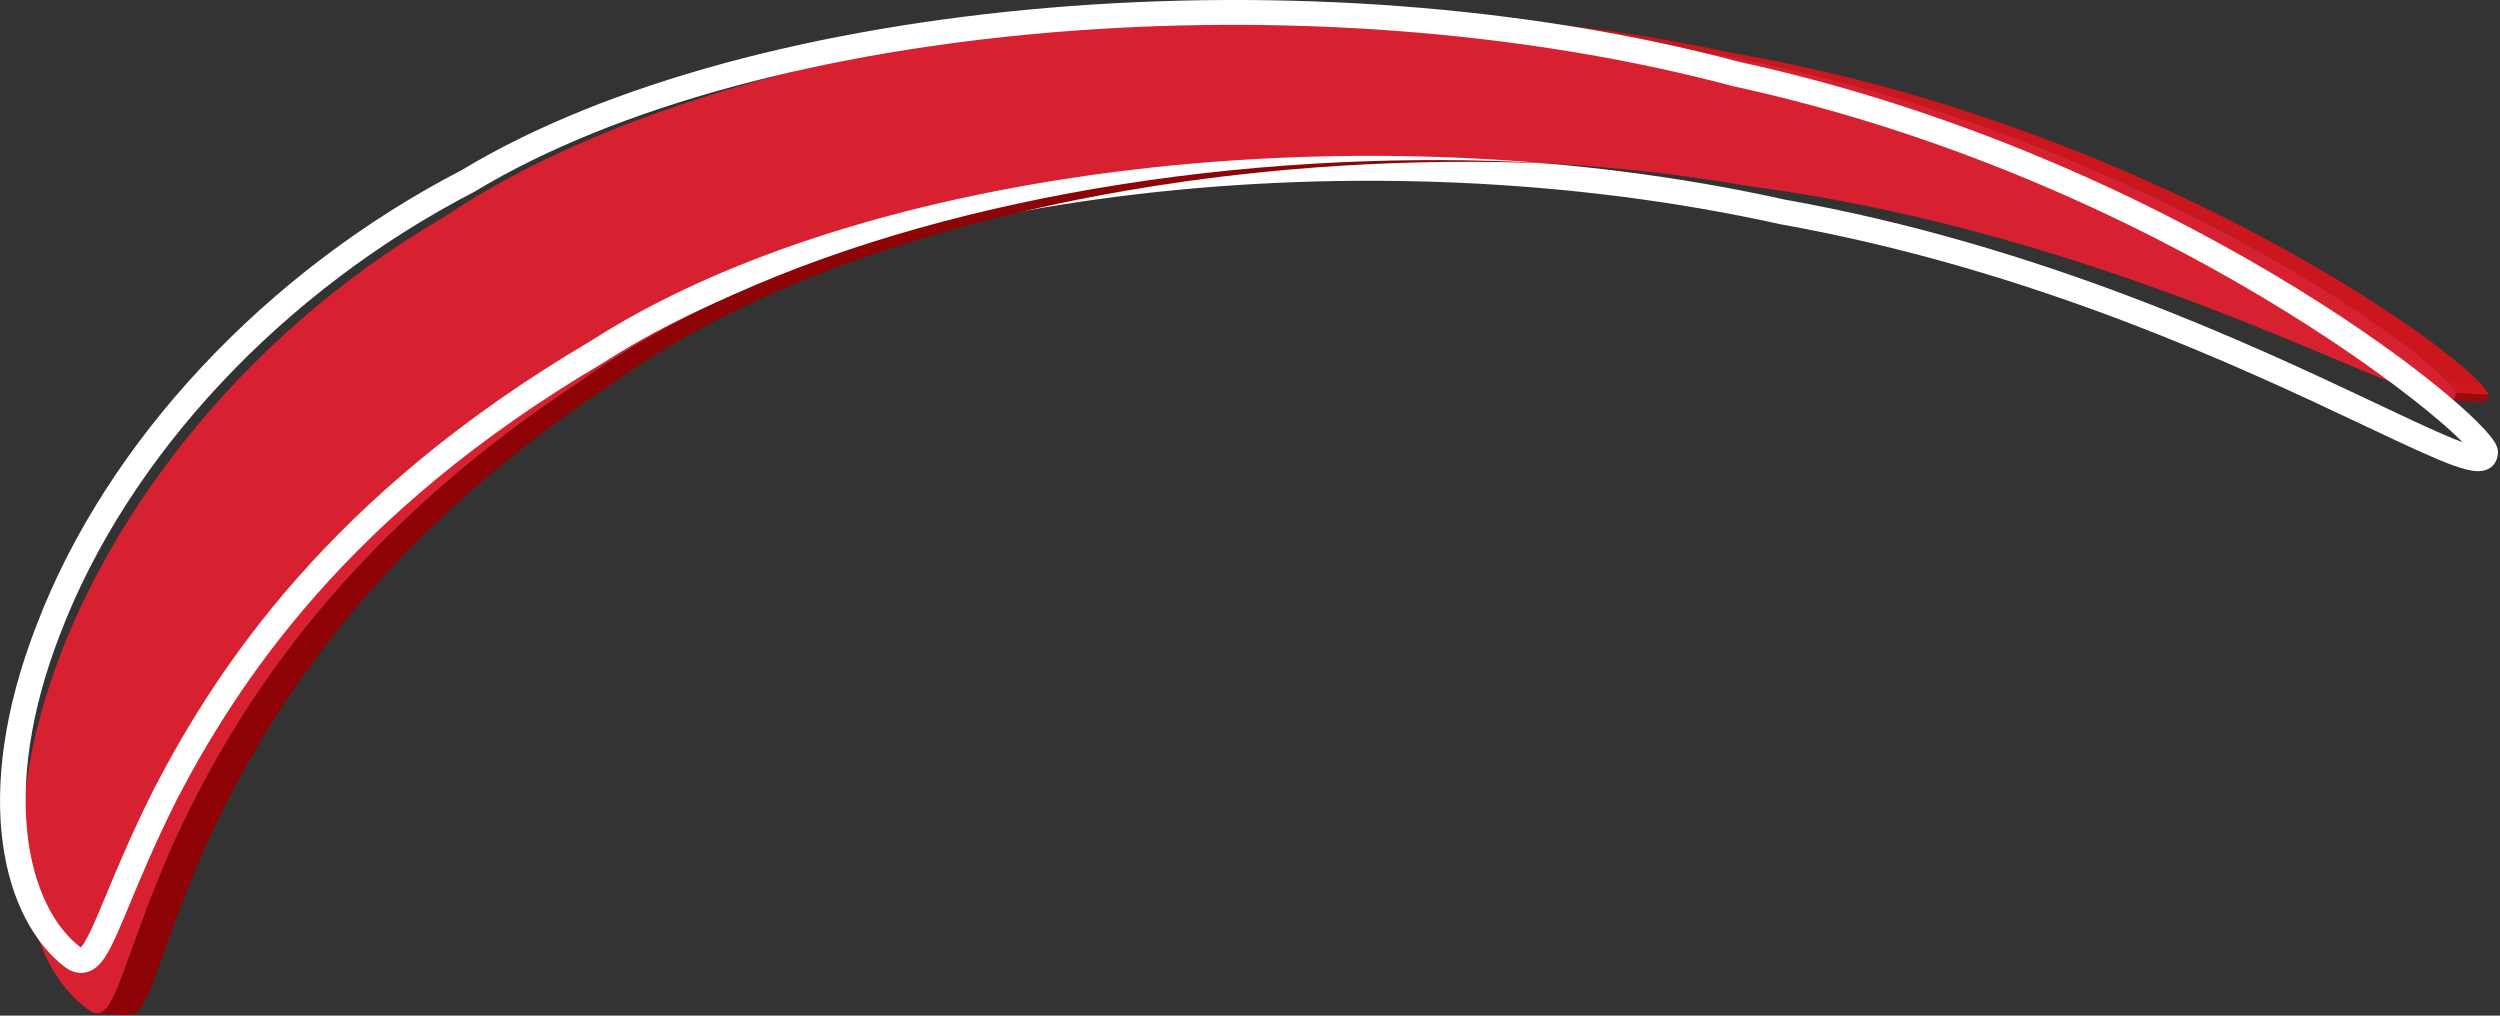 <?xml version="1.0" standalone="no"?>
<!-- Generator: Adobe Fireworks 10, Export SVG Extension by Aaron Beall (http://fireworks.abeall.com) . Version: 0.6.1  -->
<!DOCTYPE svg PUBLIC "-//W3C//DTD SVG 1.1//EN" "http://www.w3.org/Graphics/SVG/1.1/DTD/svg11.dtd">
<svg id="Untitled-Str%E1nka%201" viewBox="0 0 32 13" style="background-color:#ffffff00" version="1.1"
	xmlns="http://www.w3.org/2000/svg" xmlns:xlink="http://www.w3.org/1999/xlink" xml:space="preserve"
	x="0px" y="0px" width="32px" height="13px"
>
	<rect x="0" y="0" width="32" height="13" fill="#333333" stroke="none"/>
	<g id="Vrstva%201">
		<path d="M 18.043 0.167 C 18.409 0.186 18.774 0.213 19.136 0.248 C 19.659 0.299 20.176 0.366 20.685 0.451 C 21.031 0.509 21.373 0.574 21.71 0.648 C 22.247 0.739 22.771 0.851 23.279 0.978 C 24.105 1.185 24.889 1.434 25.622 1.705 C 28.343 2.711 30.352 4.026 31.107 4.674 C 31.195 4.75 31.267 4.817 31.32 4.873 L 31.737 4.895 C 31.684 4.839 31.613 4.772 31.524 4.696 C 30.769 4.048 28.76 2.733 26.04 1.727 C 25.307 1.456 24.522 1.207 23.696 1 C 23.188 0.873 22.664 0.761 22.127 0.67 C 21.791 0.596 21.448 0.531 21.102 0.473 C 20.594 0.389 20.076 0.321 19.553 0.271 C 19.191 0.235 18.826 0.208 18.46 0.189 L 18.043 0.167 Z" fill="#cb161d"/>
		<path d="M 31.32 4.873 C 31.337 4.891 31.353 4.909 31.366 4.925 C 31.375 4.935 31.383 4.944 31.39 4.954 C 31.396 4.963 31.402 4.971 31.408 4.979 C 31.412 4.986 31.416 4.993 31.42 4.999 L 31.422 5.004 L 31.425 5.009 L 31.427 5.014 L 31.429 5.019 L 31.43 5.023 L 31.431 5.027 L 31.432 5.031 L 31.85 5.053 L 31.849 5.049 L 31.848 5.045 L 31.846 5.041 L 31.844 5.036 L 31.842 5.031 L 31.84 5.027 L 31.837 5.021 C 31.834 5.015 31.83 5.008 31.825 5.001 C 31.82 4.993 31.814 4.985 31.807 4.976 C 31.8 4.967 31.792 4.957 31.784 4.947 C 31.77 4.931 31.755 4.913 31.737 4.895 L 31.32 4.873 Z" fill="#d2181f"/>
		<path d="M 31.43 5.056 L 31.43 5.06 L 31.429 5.066 L 31.428 5.071 L 31.427 5.077 C 31.418 5.106 31.39 5.12 31.346 5.123 C 31.337 5.123 31.327 5.123 31.317 5.122 L 31.734 5.144 C 31.745 5.145 31.754 5.145 31.763 5.145 C 31.808 5.143 31.835 5.128 31.844 5.1 L 31.846 5.093 L 31.846 5.088 L 31.847 5.082 L 31.847 5.078 L 31.848 5.076 L 31.849 5.073 L 31.85 5.07 L 31.851 5.067 L 31.851 5.064 L 31.851 5.061 L 31.85 5.057 L 31.85 5.053 L 31.432 5.031 L 31.433 5.035 L 31.433 5.039 L 31.433 5.042 L 31.433 5.045 L 31.433 5.048 L 31.432 5.051 L 31.431 5.054 L 31.43 5.056 Z" fill="#9d0a0e"/>
		<path d="M 15.334 0.161 C 17.49 0.059 19.695 0.206 21.71 0.648 C 27.366 1.611 31.574 4.819 31.43 5.056 C 31.429 5.099 31.401 5.12 31.346 5.123 C 30.755 5.15 27.116 3.006 22.381 2.382 C 20.722 2.092 18.924 1.994 17.136 2.078 C 13.422 2.253 9.748 3.215 7.431 4.88 C 4.248 6.976 2.919 9.275 2.22 10.798 C 1.607 12.187 1.497 12.957 1.25 12.969 C 1.221 12.971 1.19 12.961 1.155 12.941 C 0.328 12.374 -0.032 10.776 0.639 8.758 C 1.288 6.767 2.968 4.356 5.701 2.767 C 7.888 1.291 11.535 0.34 15.334 0.161 Z" fill="#d82130"/>
		<path d="M 1.04 12.133 C 0.357 11.621 -0.018 10.145 0.77 8.116 C 1.64 5.835 3.623 3.719 6.074 2.454 L 6.079 2.451 L 6.083 2.448 C 9.717 0.256 16.788 -0.336 22.182 1.103 C 27.687 2.299 31.519 5.496 31.654 5.822 C 31.649 5.81 31.642 5.765 31.673 5.719 L 31.649 5.755 L 31.646 5.798 C 31.649 5.751 31.694 5.713 31.722 5.711 C 31.596 5.723 31.03 5.455 30.431 5.171 C 28.825 4.412 26.138 3.142 22.846 2.555 C 17.473 1.362 11.039 2.124 7.554 4.369 C 4.196 6.345 2.759 8.584 1.971 10.097 C 1.69 10.657 1.497 11.121 1.356 11.461 C 1.226 11.774 1.091 12.097 1.02 12.137 C 1.026 12.133 1.039 12.132 1.045 12.134 C 1.045 12.134 1.04 12.133 1.031 12.127 L 1.04 12.133 ZM 2.259 10.243 C 3.029 8.766 4.434 6.578 7.726 4.641 C 11.149 2.435 17.479 1.692 22.782 2.869 C 26.038 3.45 28.7 4.708 30.291 5.461 C 31.357 5.965 31.673 6.105 31.86 5.997 C 31.925 5.96 31.964 5.895 31.969 5.819 L 31.942 5.897 C 31.964 5.866 31.994 5.798 31.955 5.703 C 31.752 5.202 27.767 1.988 22.259 0.791 C 16.797 -0.665 9.614 -0.058 5.914 2.175 L 5.924 2.17 C 3.404 3.47 1.364 5.65 0.468 8.002 C -0.385 10.196 0.042 11.786 0.844 12.388 L 0.848 12.391 L 0.853 12.394 C 0.964 12.467 1.059 12.46 1.12 12.441 C 1.325 12.379 1.428 12.13 1.656 11.583 C 1.795 11.248 1.986 10.789 2.259 10.243 Z" fill="#ffffff"/>
		<path d="M 7.431 4.88 C 4.248 6.976 2.919 9.275 2.22 10.798 C 1.607 12.187 1.497 12.957 1.25 12.969 L 1.239 12.969 L 1.655 12.991 C 1.659 12.992 1.664 12.992 1.668 12.991 C 1.915 12.98 2.024 12.209 2.637 10.82 C 3.336 9.298 4.666 6.998 7.848 4.902 C 10.165 3.237 13.839 2.275 17.553 2.1 C 18.41 2.06 19.269 2.061 20.114 2.106 L 19.704 2.084 C 18.857 2.039 17.995 2.038 17.136 2.078 C 13.422 2.253 9.748 3.215 7.431 4.88 Z" fill="#8e0406"/>
	</g>
</svg>